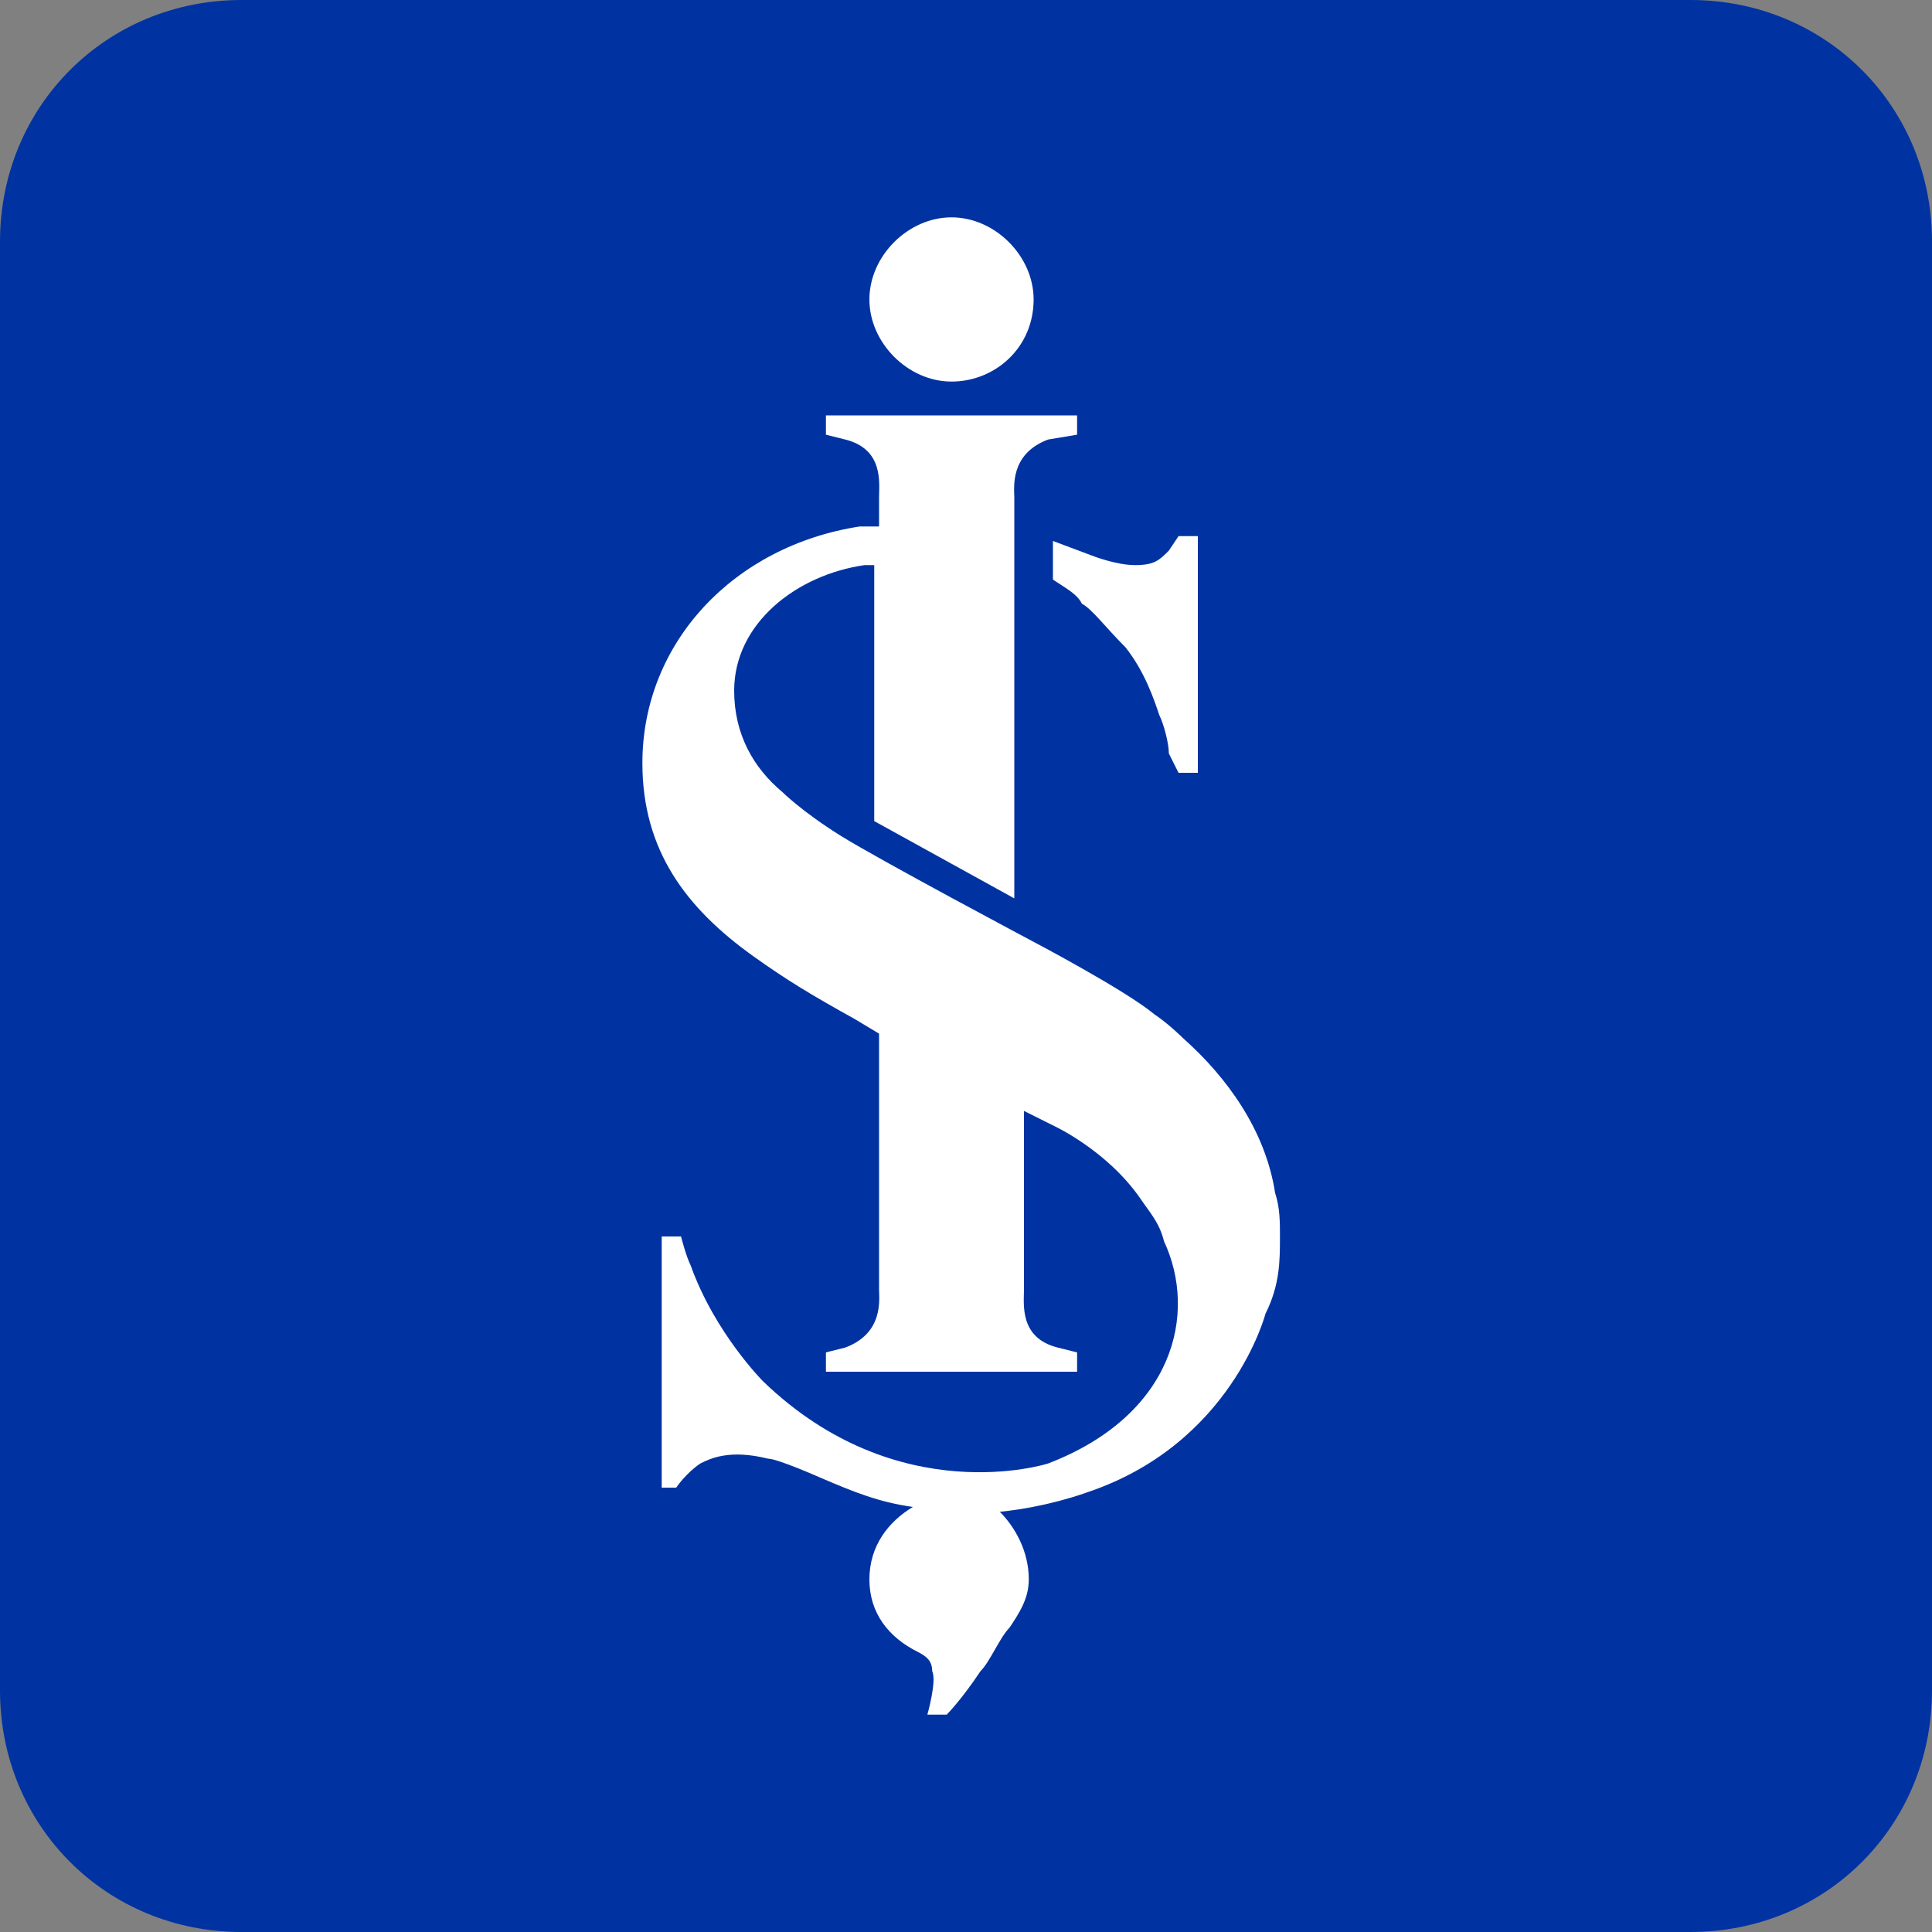 <svg width="40" height="40" xmlns="http://www.w3.org/2000/svg" xmlns:xlink="http://www.w3.org/1999/xlink" x="0px" y="0px" viewBox="0 0 40 40" xml:space="preserve"><rect x="0" y="0" width="40" height="40" fill="#808080" stroke="none"/><path fill="#0033A1" d="M5,0h30c2.8,0,5,2.2,5,5v30c0,2.8-2.2,5-5,5H5c-2.8,0-5-2.2-5-5V5C0,2.2,2.2,0,5,0z"/><path fill="#FFFFFF" d="M21.4,6.2c0-0.9-0.8-1.7-1.7-1.7S18,5.3,18,6.2s0.8,1.7,1.7,1.7S21.4,7.2,21.4,6.2 M24.4,16h0.4v-4.9h-0.4l-0.2,0.3c-0.2,0.2-0.3,0.3-0.7,0.3c-0.4,0-0.9-0.2-0.9-0.2l-0.8-0.3V12c0.3,0.2,0.5,0.3,0.6,0.5c0.2,0.1,0.5,0.5,0.9,0.9c0.4,0.5,0.6,1.1,0.7,1.4c0.1,0.2,0.2,0.6,0.2,0.8L24.4,16L24.4,16z M26.5,25.6c0-0.3,0-0.6-0.1-0.9c-0.2-1.3-1-2.4-1.9-3.2c0,0-0.3-0.3-0.6-0.5c-0.6-0.5-2.5-1.5-2.5-1.5s-3.2-1.7-4-2.2c-0.8-0.5-1.2-0.9-1.2-0.9c-0.6-0.5-1-1.2-1-2.1c0-1.4,1.3-2.4,2.7-2.6l0.2,0V17l2.9,1.6v-8.3c0-0.2-0.1-0.9,0.7-1.2L22.3,9V8.6h-5.2V9l0.4,0.1c0.8,0.2,0.7,0.9,0.7,1.2v0.6c-0.1,0-0.2,0-0.4,0c-2.6,0.4-4.5,2.4-4.5,4.9c0,1.8,0.9,3,2.3,4c0.7,0.5,1.2,0.8,2.1,1.3l0.5,0.3v5.3c0,0.2,0.1,0.9-0.7,1.2l-0.4,0.1v0.4h5.2v-0.4l-0.4-0.1c-0.8-0.2-0.7-0.9-0.7-1.2v-1.9l0-1.8l0.6,0.3c0,0,1.1,0.5,1.8,1.5c0.2,0.3,0.4,0.5,0.5,0.9c0.7,1.5,0.2,3.6-2.4,4.6c0,0-3.1,1-5.9-1.7c0,0-1-1-1.5-2.4c-0.1-0.2-0.2-0.6-0.2-0.6h-0.4v5.2h0.3c0,0,0.2-0.3,0.5-0.5c0.2-0.1,0.6-0.3,1.4-0.1c0.2,0,1.1,0.4,1.1,0.4c0.7,0.3,1.2,0.5,1.9,0.6c-0.5,0.3-0.9,0.8-0.9,1.5c0,0.7,0.4,1.2,1,1.5c0.2,0.1,0.3,0.2,0.3,0.4c0.1,0.2-0.1,0.9-0.1,0.9h0.4c0,0,0.3-0.3,0.7-0.9c0.2-0.2,0.4-0.7,0.6-0.9c0.2-0.3,0.4-0.6,0.4-1c0-0.6-0.3-1.1-0.6-1.4c1-0.1,1.8-0.4,1.8-0.4c3-1,3.7-3.7,3.7-3.7C26.5,26.6,26.5,26.1,26.5,25.6"/></svg>